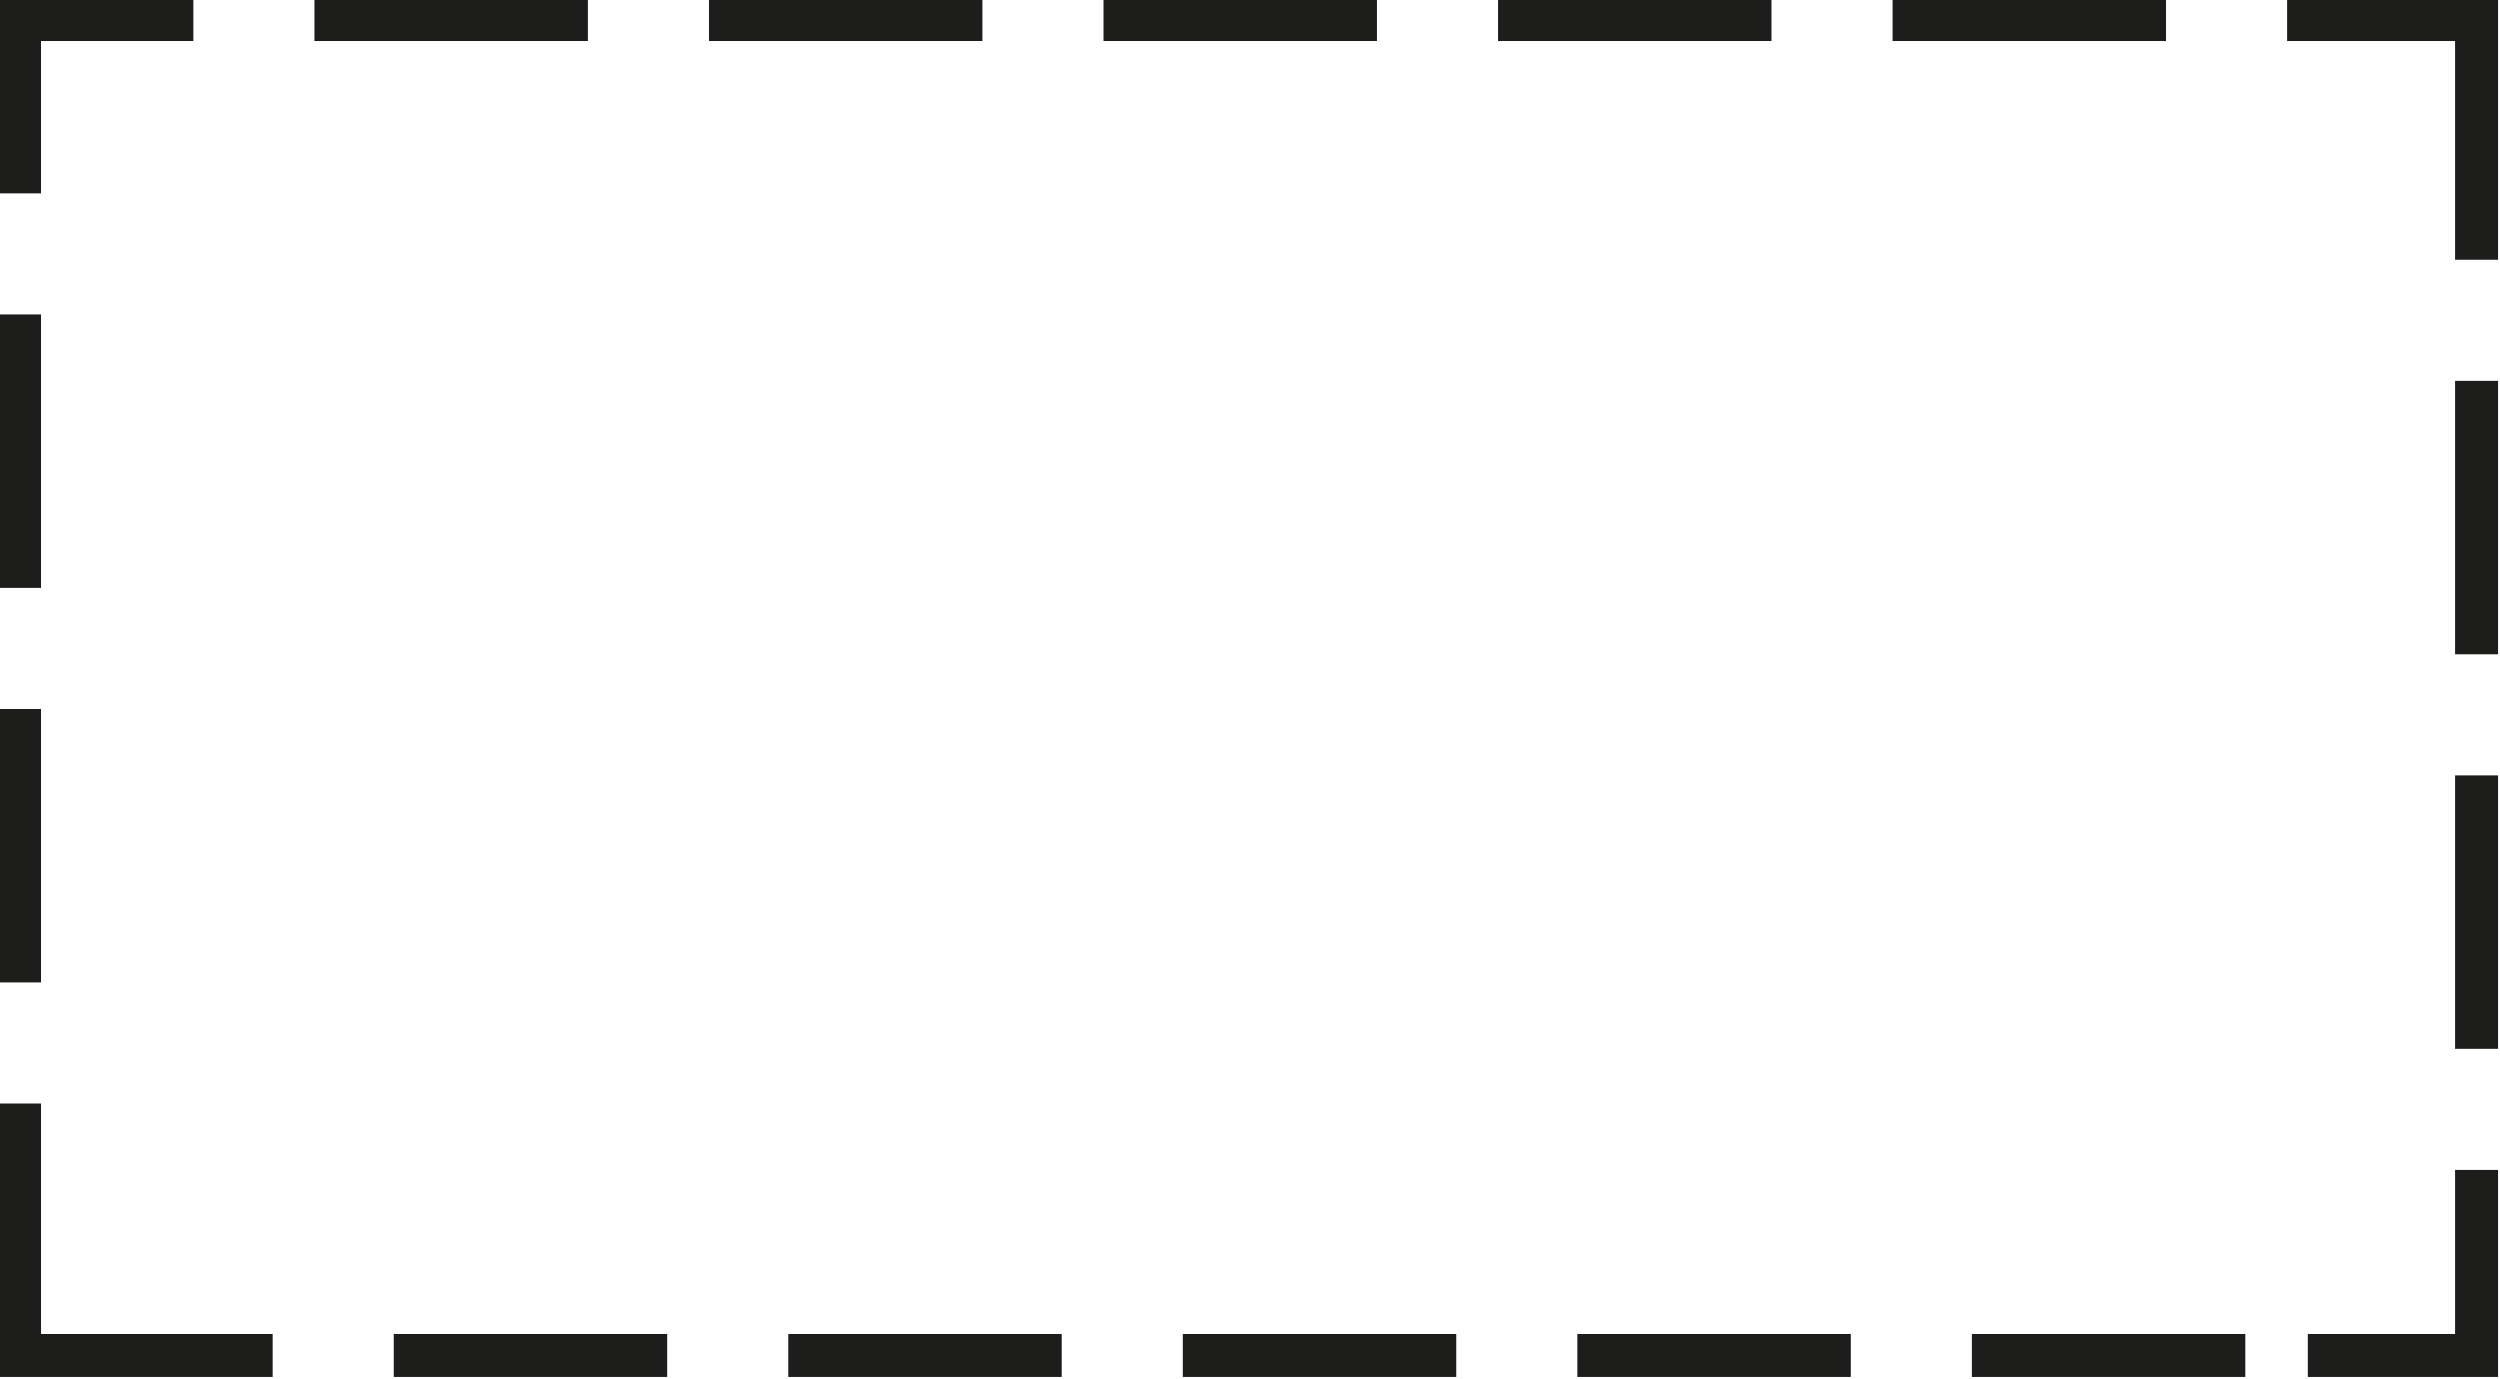 <svg xmlns="http://www.w3.org/2000/svg" viewBox="0 0 640 353"><path d="M554.5 10.5h-70v-11h70v11Zm-101-11h-70v11h70v-11Zm-101 0h-70v11h70v-11Zm-101 0h-70v11h70v-11Zm-101 0h-70v11h70v-11Zm-140 11h39v-11h-50v50h11v-39Zm0 70h-11v70h11v-70Zm0 101h-11v70h11v-70Zm0 101h-11v70h70.3v-11H10.5v-59Zm90.3 70h70v-11h-70v11Zm101 0h70v-11h-70v11Zm101 0h70v-11h-70v11Zm101 0h70v-11h-70v11Zm101 0h70v-11h-70v11Zm123.7-11h-37.7v11h48.7v-53h-11v42Zm0-73h11v-70h-11v70Zm0-101h11v-70h-11v70Zm-43-168v11h43v56h11v-67h-54Z" style="fill:#1d1d1b"/></svg>
